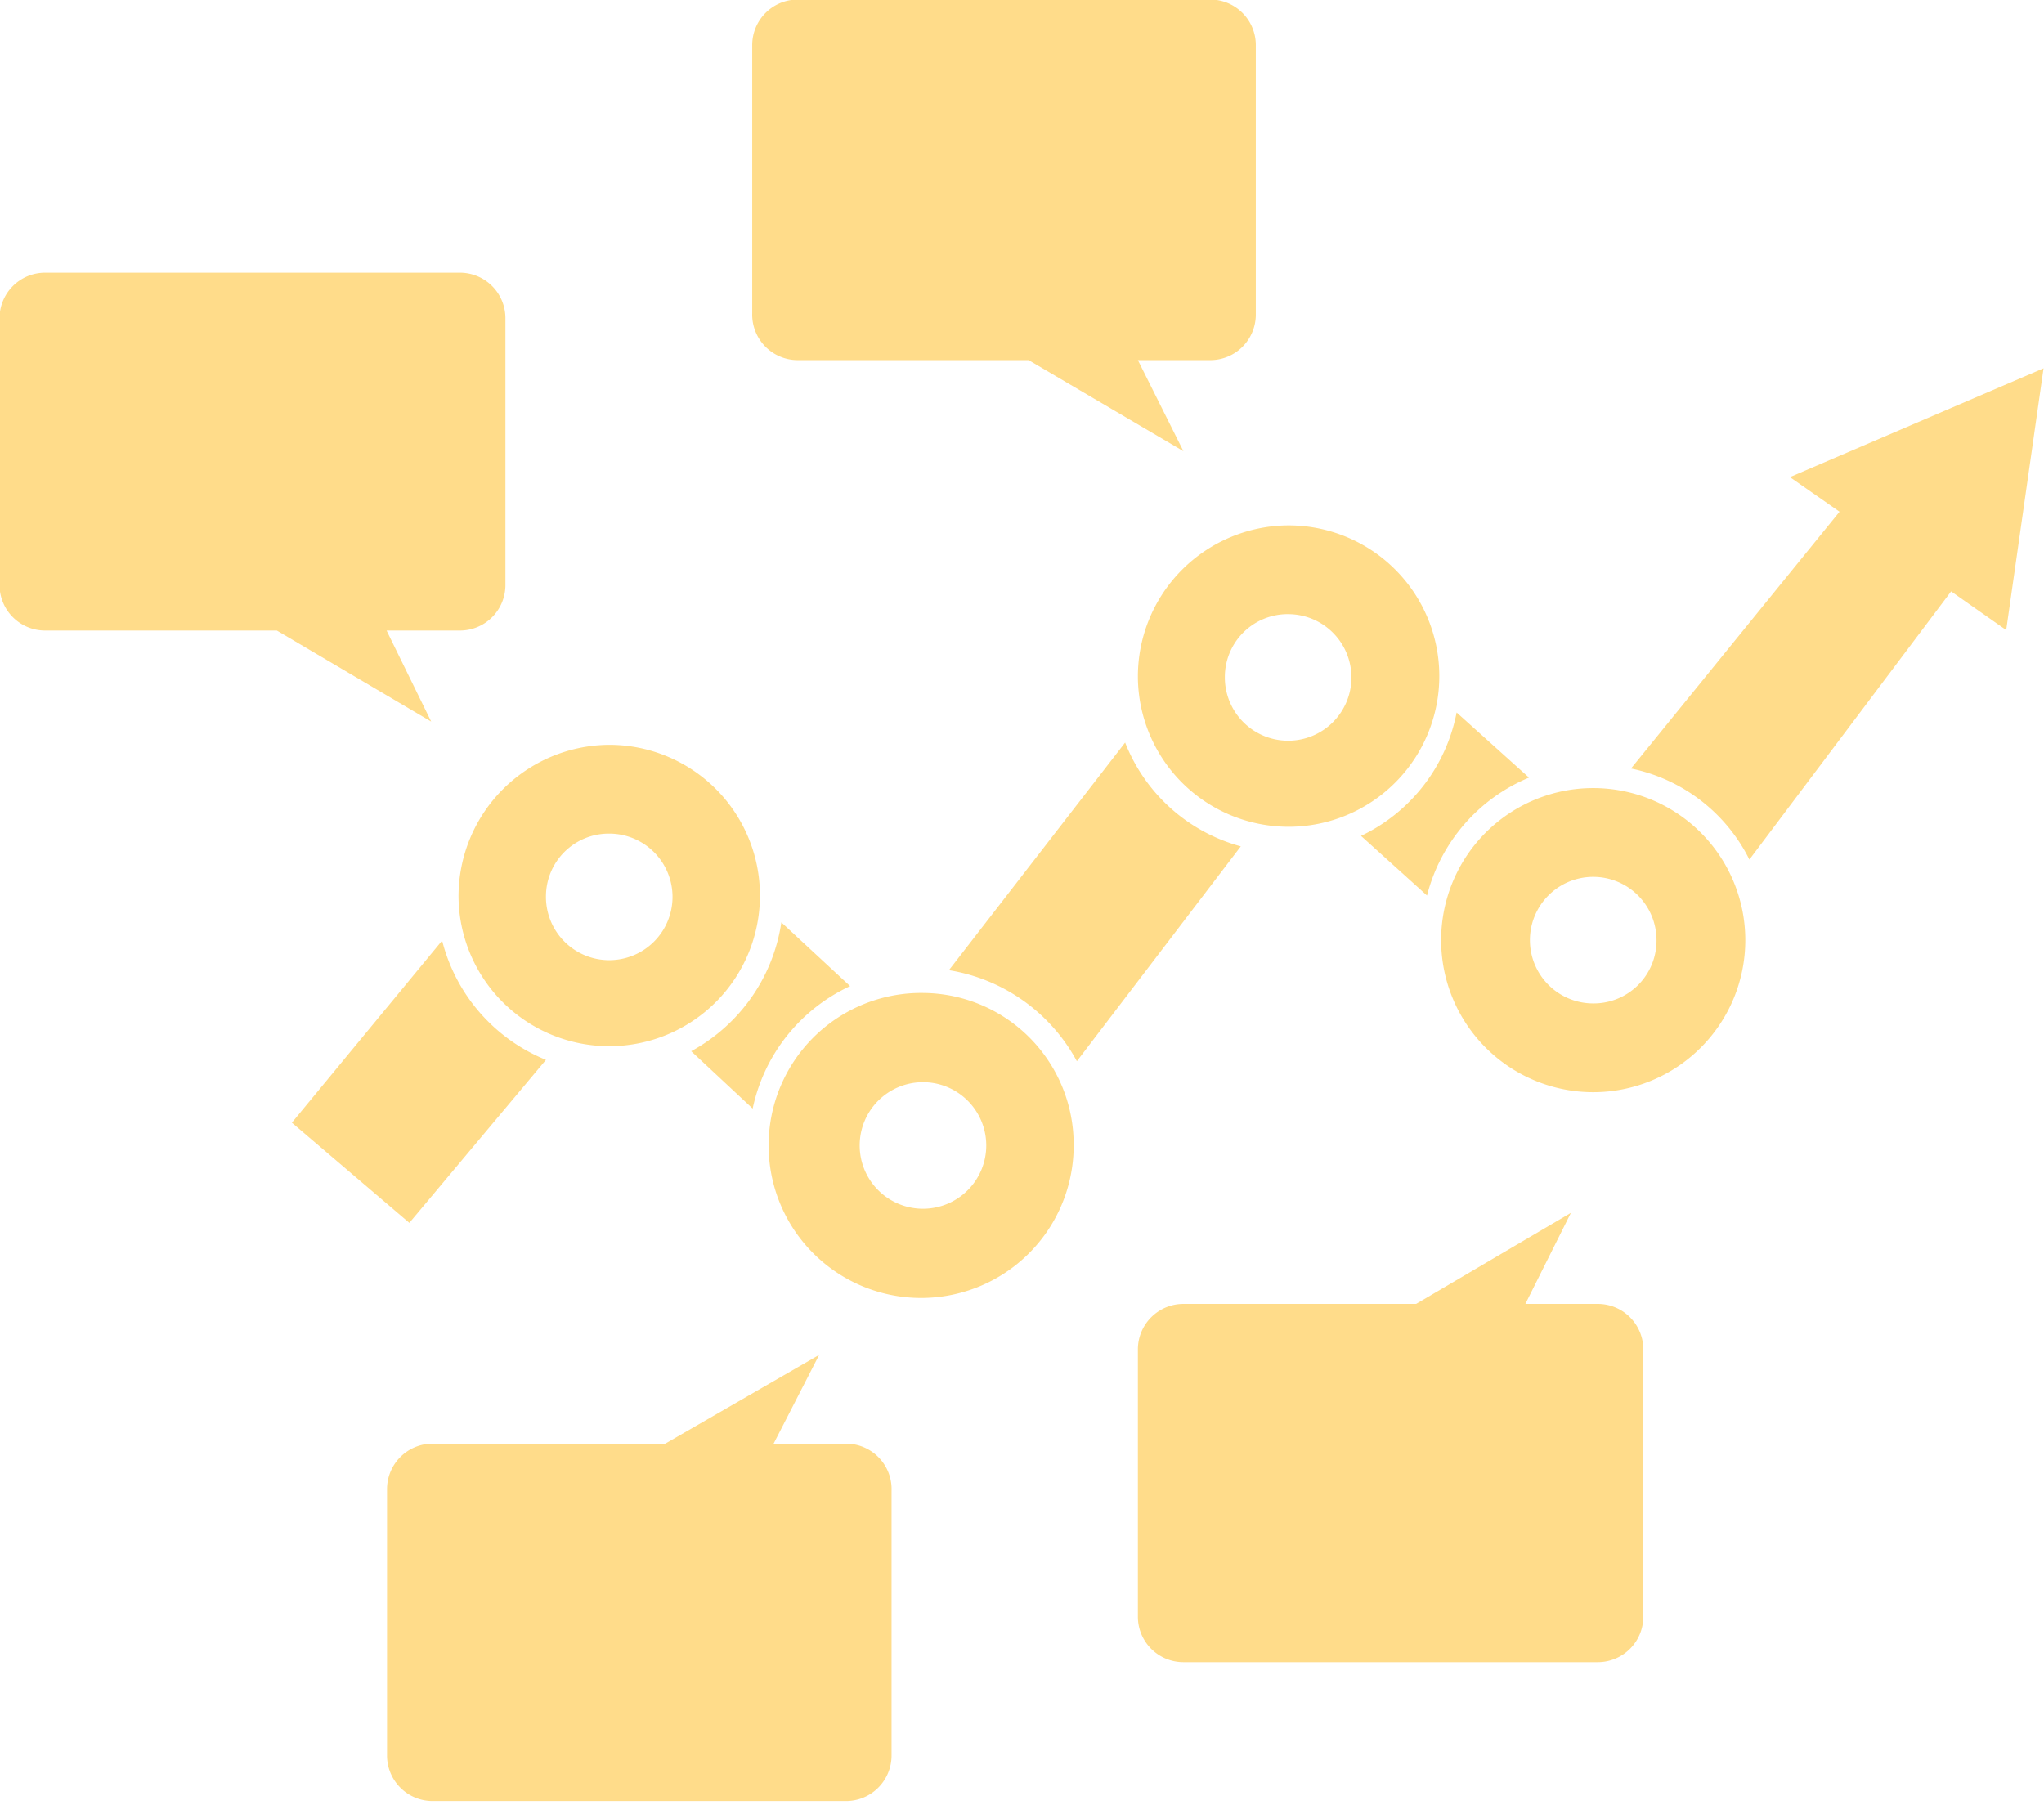 <svg id="Layer_1" data-name="Layer 1" xmlns="http://www.w3.org/2000/svg" width="44.89" height="39.64" viewBox="0 0 44.89 39.64"><defs><style>.cls-1{fill:#ffdc8a;}</style></defs><path class="cls-1" d="M29.9,18.37l1.45,1.31a3.83,3.83,0,0,1,2.24-2.59L32,15.66A3.8,3.8,0,0,1,29.9,18.37Z" transform="translate(-0.01 -0.01)"/><path class="cls-1" d="M24.72,16.32l-3.87,5a3.9,3.9,0,0,1,2.81,2l3.6-4.72A3.8,3.8,0,0,1,24.72,16.32Z" transform="translate(-0.01 -0.01)"/><path class="cls-1" d="M15.19,23.1l1.35,1.26a3.84,3.84,0,0,1,2.14-2.69l-1.51-1.4A3.87,3.87,0,0,1,15.19,23.1Z" transform="translate(-0.01 -0.01)"/><path class="cls-1" d="M12,23.29a3.85,3.85,0,0,1-2.28-2.62l-3.3,4L9,26.87Z" transform="translate(-0.01 -0.01)"/><path class="cls-1" d="M39.32,10.49l1.09.76-4.58,5.64a3.75,3.75,0,0,1,2.6,2L42.86,13l1.21.85.82-5.75Z" transform="translate(-0.01 -0.01)"/><path class="cls-1" d="M35,17.32A3.34,3.34,0,0,0,35,24a3.34,3.34,0,0,0,0-6.68Zm0,4.73a1.39,1.39,0,1,1,1.39-1.4A1.38,1.38,0,0,1,35,22.05Z" transform="translate(-0.01 -0.01)"/><path class="cls-1" d="M10.08,19.7a3.31,3.31,0,1,0,3.3-3.33A3.33,3.33,0,0,0,10.08,19.7Zm3.3-1.38A1.39,1.39,0,1,1,12,19.7,1.38,1.38,0,0,1,13.38,18.32Z" transform="translate(-0.01 -0.01)"/><path class="cls-1" d="M25,14.88a3.31,3.31,0,1,0,3.3-3.33A3.32,3.32,0,0,0,25,14.88Zm3.3-1.38a1.39,1.39,0,1,1-1.39,1.38A1.38,1.38,0,0,1,28.26,13.5Z" transform="translate(-0.01 -0.01)"/><path class="cls-1" d="M20.29,21.82a3.35,3.35,0,1,0,3.3,3.34A3.33,3.33,0,0,0,20.29,21.82Zm0,4.74a1.39,1.39,0,1,1,1.38-1.4A1.39,1.39,0,0,1,20.29,26.56Z" transform="translate(-0.01 -0.01)"/><path class="cls-1" d="M8.5,13.86h1.61a1,1,0,0,0,1-1V7a1,1,0,0,0-1-1H1A1,1,0,0,0,0,7v5.86a1,1,0,0,0,1,1H6.09l3.39,2Z" transform="translate(-0.01 -0.01)"/><path class="cls-1" d="M17.53,7.92H22.6l3.4,2-1-2h1.59a1,1,0,0,0,1-1V1a1,1,0,0,0-1-1H17.53a1,1,0,0,0-1,1V6.89A1,1,0,0,0,17.53,7.92Z" transform="translate(-0.01 -0.01)"/><path class="cls-1" d="M18.59,31.72H17l1-1.95-3.38,1.95H9.51a1,1,0,0,0-1,1v5.85a1,1,0,0,0,1,1h9.08a1,1,0,0,0,1-1V32.76A1,1,0,0,0,18.59,31.72Z" transform="translate(-0.01 -0.01)"/><path class="cls-1" d="M35.1,28.65H33.51l1-2-3.4,2H26a1,1,0,0,0-1,1v5.87a1,1,0,0,0,1,1H35.1a1,1,0,0,0,1-1V29.67A1,1,0,0,0,35.1,28.65Z" transform="translate(-0.01 -0.01)"/></svg>
